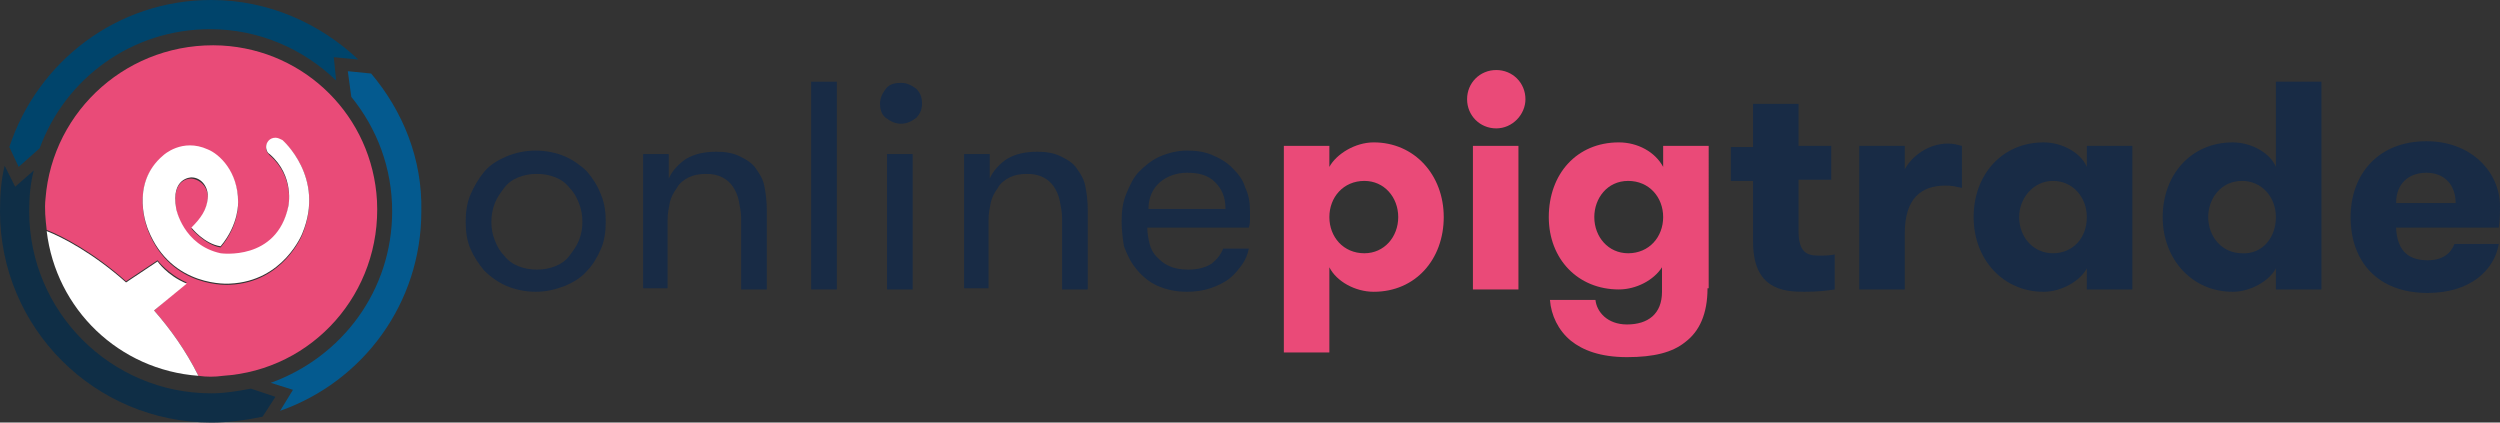 <?xml version="1.0" encoding="utf-8"?>
<!-- Generator: Adobe Illustrator 21.1.0, SVG Export Plug-In . SVG Version: 6.00 Build 0)  -->
<svg version="1.1" id="Layer_1" xmlns="http://www.w3.org/2000/svg" xmlns:xlink="http://www.w3.org/1999/xlink" x="0px" y="0px"
	 width="214.2px" height="36.2px" viewBox="0 0 214.2 36.2" style="enable-background:new 0 0 214.2 36.2;" xml:space="preserve">
<rect x="0" y="0" width="214.2" height="36.2" fill="#333333" stroke="none"/>
<style type="text/css">
	.st0{clip-path:url(#SVGID_2_);}
	.st1{fill:#99BDD2;}
	.st2{fill:#337AA6;}
	.st3{fill:#0F2E46;}
	.st4{fill:#FFFFFF;}
	.st5{fill:#C6C5CF;}
	.st6{fill:#E8E7EC;}
	.st7{fill:#182B45;}
	.st8{fill:#3B455E;}
	.st9{fill:#64677E;}
	.st10{fill:#EA4A78;}
	.st11{fill:#E94B78;}
	.st12{fill:#00446B;}
	.st13{fill:#045A8F;}
</style>
<path class="st7" d="M39.9,19c0-0.8,0.1-1.6,0.4-2.3c0.3-0.7,0.7-1.4,1.2-2c0.5-0.6,1.2-1,1.9-1.3s1.6-0.5,2.5-0.5
	c0.9,0,1.8,0.2,2.5,0.5c0.7,0.3,1.4,0.8,1.9,1.3c0.5,0.6,0.9,1.2,1.2,2c0.3,0.7,0.4,1.5,0.4,2.3c0,0.8-0.1,1.6-0.4,2.3
	c-0.3,0.7-0.7,1.4-1.2,1.9c-0.5,0.6-1.2,1-1.9,1.3c-0.8,0.3-1.6,0.5-2.5,0.5c-0.9,0-1.8-0.2-2.5-0.5c-0.7-0.3-1.4-0.8-1.9-1.3
	c-0.5-0.6-0.9-1.2-1.2-1.9C40,20.6,39.9,19.8,39.9,19z M42.1,19c0,0.6,0.1,1.1,0.3,1.6c0.2,0.5,0.4,0.9,0.8,1.3
	c0.3,0.4,0.7,0.7,1.2,0.9c0.5,0.2,1,0.3,1.6,0.3c0.6,0,1.1-0.1,1.6-0.3c0.5-0.2,0.9-0.5,1.2-0.9c0.3-0.4,0.6-0.8,0.8-1.3
	c0.2-0.5,0.3-1,0.3-1.6c0-0.6-0.1-1.1-0.3-1.6c-0.2-0.5-0.4-0.9-0.8-1.3c-0.3-0.4-0.7-0.7-1.2-0.9c-0.5-0.2-1-0.3-1.6-0.3
	c-0.6,0-1.1,0.1-1.6,0.3s-0.9,0.5-1.2,0.9c-0.3,0.4-0.6,0.8-0.8,1.3C42.2,17.9,42.1,18.5,42.1,19z"/>
<path class="st7" d="M55.1,24.8V13.2h2.2v2.1c0.3-0.7,0.9-1.3,1.5-1.7c0.7-0.4,1.5-0.6,2.6-0.6c0.7,0,1.4,0.1,2,0.4
	c0.6,0.3,1.1,0.6,1.4,1.1c0.3,0.4,0.6,0.9,0.7,1.5c0.1,0.5,0.2,1.2,0.2,2v6.8h-2.2v-6.1c0-0.5-0.1-1-0.2-1.5
	c-0.1-0.5-0.3-0.9-0.5-1.2c-0.2-0.3-0.5-0.6-0.9-0.8c-0.4-0.2-0.8-0.3-1.4-0.3c-0.6,0-1.1,0.1-1.5,0.3c-0.4,0.2-0.8,0.5-1,0.9
	c-0.3,0.4-0.5,0.8-0.6,1.2c-0.1,0.5-0.2,1-0.2,1.5v5.9H55.1z"/>
<path class="st7" d="M69.5,24.8V7h2.2v17.8H69.5z"/>
<path class="st7" d="M75.4,8.9c0-0.5,0.2-0.9,0.5-1.3c0.3-0.4,0.8-0.5,1.3-0.5c0.5,0,0.9,0.2,1.3,0.5c0.4,0.4,0.5,0.8,0.5,1.3
	c0,0.5-0.2,0.9-0.5,1.2c-0.4,0.3-0.8,0.5-1.3,0.5c-0.5,0-0.9-0.2-1.3-0.5C75.5,9.8,75.4,9.3,75.4,8.9z M76,24.8V13.2h2.2v11.6H76z"
	/>
<path class="st7" d="M82.6,24.8V13.2h2.2v2.1c0.3-0.7,0.9-1.3,1.5-1.7c0.7-0.4,1.5-0.6,2.6-0.6c0.7,0,1.4,0.1,2,0.4
	c0.6,0.3,1.1,0.6,1.4,1.1c0.3,0.4,0.6,0.9,0.7,1.5c0.1,0.5,0.2,1.2,0.2,2v6.8h-2.2v-6.1c0-0.5-0.1-1-0.2-1.5
	c-0.1-0.5-0.3-0.9-0.5-1.2c-0.2-0.3-0.5-0.6-0.9-0.8c-0.4-0.2-0.8-0.3-1.4-0.3c-0.6,0-1.1,0.1-1.5,0.3c-0.4,0.2-0.8,0.5-1,0.9
	c-0.3,0.4-0.5,0.8-0.6,1.2c-0.1,0.5-0.2,1-0.2,1.5v5.9H82.6z"/>
<path class="st7" d="M96.1,19c0-0.9,0.1-1.7,0.4-2.4c0.3-0.7,0.6-1.4,1.1-1.9c0.5-0.5,1.1-1,1.8-1.3c0.7-0.3,1.5-0.5,2.3-0.5
	c0.8,0,1.5,0.1,2.2,0.4c0.7,0.3,1.2,0.6,1.7,1.1c0.5,0.5,0.9,1,1.1,1.7c0.3,0.6,0.4,1.3,0.4,2c0,0.2,0,0.4,0,0.6
	c0,0.2,0,0.5-0.1,0.8h-8.7c0,0.5,0.1,1,0.2,1.4c0.1,0.4,0.3,0.8,0.6,1.1c0.3,0.3,0.6,0.6,1.1,0.8c0.4,0.2,1,0.3,1.6,0.3
	c0.9,0,1.5-0.2,2-0.5c0.5-0.4,0.8-0.8,1-1.3h2.2c-0.1,0.5-0.3,1-0.6,1.4c-0.3,0.4-0.6,0.8-1.1,1.2c-0.4,0.3-1,0.6-1.6,0.8
	c-0.6,0.2-1.3,0.3-2,0.3c-1,0-1.8-0.2-2.5-0.5c-0.7-0.3-1.3-0.8-1.8-1.4c-0.5-0.6-0.8-1.2-1.1-2C96.2,20.5,96.1,19.7,96.1,19z
	 M98.4,17.9h6.6c0-1-0.3-1.7-0.9-2.3c-0.6-0.6-1.4-0.8-2.4-0.8c-0.9,0-1.7,0.3-2.3,0.8C98.8,16.1,98.4,16.9,98.4,17.9z"/>
<path class="st10" d="M113.9,14.3c0.6-1.1,2.2-2.1,3.8-2.1c3.5,0,6,2.8,6,6.4s-2.4,6.4-6,6.4c-1.6,0-3.2-0.9-3.8-2.1v7.3H110V12.5
	h3.9V14.3z M113.9,18.6c0,1.7,1.2,3.1,3,3.1c1.7,0,2.9-1.4,2.9-3.1c0-1.7-1.2-3.1-2.9-3.1C115.1,15.5,113.9,16.9,113.9,18.6z"/>
<path class="st10" d="M128.2,6c1.4,0,2.5,1.1,2.5,2.5c0,1.3-1.1,2.5-2.5,2.5c-1.4,0-2.5-1.1-2.5-2.5C125.7,7.1,126.8,6,128.2,6z
	 M126.2,12.5h3.9v12.3h-3.9V12.5z"/>
<path class="st10" d="M146.3,24.7c0,2.2-0.7,3.7-1.9,4.6c-1.1,0.9-2.7,1.3-5,1.3c-2.3,0-3.8-0.6-4.8-1.4c-1.1-0.9-1.7-2.2-1.8-3.5
	h3.9c0.1,1,1,2.1,2.7,2.1c1.8,0,3-0.9,3-2.8v-2.1c-0.7,1.1-2.2,1.9-3.7,1.9c-3.5,0-6-2.6-6-6.2c0-3.7,2.4-6.4,6-6.4
	c1.6,0,3.1,0.8,3.8,2.1v-1.8h3.9V24.7z M136.6,18.6c0,1.7,1.2,3.1,2.9,3.1c1.8,0,3-1.4,3-3.1c0-1.7-1.2-3.1-3-3.1
	C137.7,15.5,136.6,17,136.6,18.6z"/>
<path class="st7" d="M157.2,24.8c-0.6,0.1-1.5,0.2-2.6,0.2c-1.8,0-4.4-0.2-4.4-4.3v-5.2h-1.9v-2.9h1.9V8.9h3.9v3.6h2.8v2.9h-2.8v4.4
	c0,1.8,0.7,2.1,1.7,2.1c0.5,0,1,0,1.4-0.1V24.8z"/>
<path class="st7" d="M168.1,16.1c-0.5-0.1-0.8-0.2-1.4-0.2c-2.1,0-3.5,1.1-3.5,4.1v4.8h-3.9V12.5h3.9v2c0.6-1.1,2-2.2,3.7-2.2
	c0.5,0,0.8,0.1,1.2,0.2V16.1z"/>
<path class="st7" d="M182.7,12.5v12.3h-3.9V23c-0.6,1.1-2.2,2-3.7,2c-3.5,0-6-2.8-6-6.4s2.4-6.4,6-6.4c1.6,0,3.2,0.9,3.7,2.1v-1.8
	H182.7z M178.8,18.6c0-1.7-1.2-3.1-2.9-3.1S173,17,173,18.6c0,1.7,1.2,3.1,2.9,3.1S178.8,20.4,178.8,18.6z"/>
<path class="st7" d="M195,23c-0.6,1.1-2.2,2-3.7,2c-3.5,0-6-2.8-6-6.4s2.4-6.4,6-6.4c1.6,0,3.2,0.9,3.7,2.1V7h3.9v17.8H195V23z
	 M195,18.6c0-1.7-1.2-3.1-2.9-3.1c-1.8,0-2.9,1.5-2.9,3.1c0,1.7,1.2,3.1,2.9,3.1C193.8,21.8,195,20.4,195,18.6z"/>
<path class="st7" d="M205.3,19.6c0.1,1.5,0.7,2.7,2.7,2.7c1.3,0,2-0.6,2.3-1.4h3.8c-0.4,2.3-2.5,4.2-6.1,4.2c-4.3,0-6.6-2.7-6.6-6.5
	c0-3.6,2.3-6.5,6.5-6.5c3.8,0,6.3,2.6,6.3,5.6c0,0.5,0,1.1-0.1,1.8H205.3z M205.3,17.4h5.1c0-1.6-1-2.6-2.5-2.6
	C206.4,14.8,205.3,15.7,205.3,17.4z"/>
<path class="st3" d="M23.6,34l-2.1-0.7c-1.1,0.2-2.2,0.4-3.4,0.4c-8.6,0-15.6-7-15.6-15.6c0-1.2,0.1-2.4,0.4-3.5L1.3,16l-0.9-1.8
	C0.1,15.4,0,16.7,0,18.1c0,10,8.1,18.1,18.1,18.1c1.5,0,3-0.2,4.4-0.5L23.6,34z"/>
<path class="st12" d="M28.6,4.9l2.1,0.2C27.4,2,23,0,18.1,0C10,0,3.2,5.3,0.8,12.6l0.8,1.7l1.8-1.6c2.2-6,7.9-10.2,14.6-10.2
	c4.2,0,8,1.7,10.8,4.4L28.6,4.9z"/>
<path class="st13" d="M31.8,6.3l-2-0.2l0.3,2.2c2.2,2.7,3.5,6.1,3.5,9.8c0,6.8-4.3,12.5-10.4,14.7l1.9,0.6L24,35.2
	c7.1-2.5,12.1-9.2,12.1-17.1C36.2,13.6,34.5,9.5,31.8,6.3z"/>
<g>
	<path class="st11" d="M32.3,17.2c-0.4-7.2-6.1-12.9-13.3-13.3C11.1,3.5,4.5,9.4,3.9,17c-0.1,0.9,0,1.8,0.1,2.7
		c1.3,0.5,4,1.9,6.8,4.4l2.7-1.8c0,0,0.9,1.2,2.5,1.9l-2.8,2.4c1.4,1.6,2.7,3.4,3.8,5.6c0.7,0.1,1.4,0.1,2.1,0
		C26.8,31.7,32.7,25.1,32.3,17.2z M25.9,20.1c0,0-1.6,4.1-6.2,4.3c0,0-5,0.4-7-4.6c0,0-1.7-4,1.3-6.4c0,0,1.6-1.5,3.8-0.5
		c1,0.4,2.6,1.9,2.6,4.5c0,0,0.1,1.9-1.5,3.8c-1.3-0.2-2.5-1.6-2.5-1.6c0.8-0.8,1.3-1.5,1.4-2.5c0.1-0.9-0.5-1.7-1.4-1.8
		c0,0-1.8-0.1-1.3,2.7c0,0,0.6,3.1,3.8,3.8c0,0,4.8,0.7,5.8-4c0,0,0.6-2.6-1.6-4.5c0,0,0,0,0,0c0,0,0,0,0,0l0,0
		c-0.2-0.2-0.3-0.4-0.3-0.6c0-0.5,0.4-0.8,0.8-0.8c0.2,0,0.4,0.1,0.6,0.2l0,0C24.2,12,27.9,15.2,25.9,20.1z"/>
	<path class="st4" d="M16,24.3c-1.7-0.7-2.5-1.9-2.5-1.9l-2.7,1.8C8,21.7,5.3,20.3,4,19.8c0.8,6.7,6.2,11.9,13,12.4
		c-1.1-2.2-2.4-4-3.8-5.6L16,24.3z"/>
	<path class="st4" d="M24.2,12L24.2,12c-0.2-0.1-0.4-0.2-0.6-0.2c-0.5,0-0.8,0.4-0.8,0.8c0,0.2,0.1,0.5,0.3,0.6l0,0c0,0,0,0,0,0
		c0,0,0,0,0,0c2.2,1.9,1.6,4.5,1.6,4.5c-1,4.7-5.8,4-5.8,4c-3.2-0.7-3.8-3.8-3.8-3.8c-0.5-2.7,1.3-2.7,1.3-2.7
		c0.9,0,1.5,0.9,1.4,1.8c-0.1,1-0.6,1.7-1.4,2.5c0,0,1.1,1.4,2.5,1.6c1.6-1.9,1.5-3.8,1.5-3.8c0-2.6-1.6-4.1-2.6-4.5
		c-2.2-1-3.8,0.5-3.8,0.5c-3,2.5-1.3,6.4-1.3,6.4c2,5,7,4.6,7,4.6c4.6-0.2,6.2-4.3,6.2-4.3C27.9,15.2,24.2,12,24.2,12z"/>
</g>
</svg>
